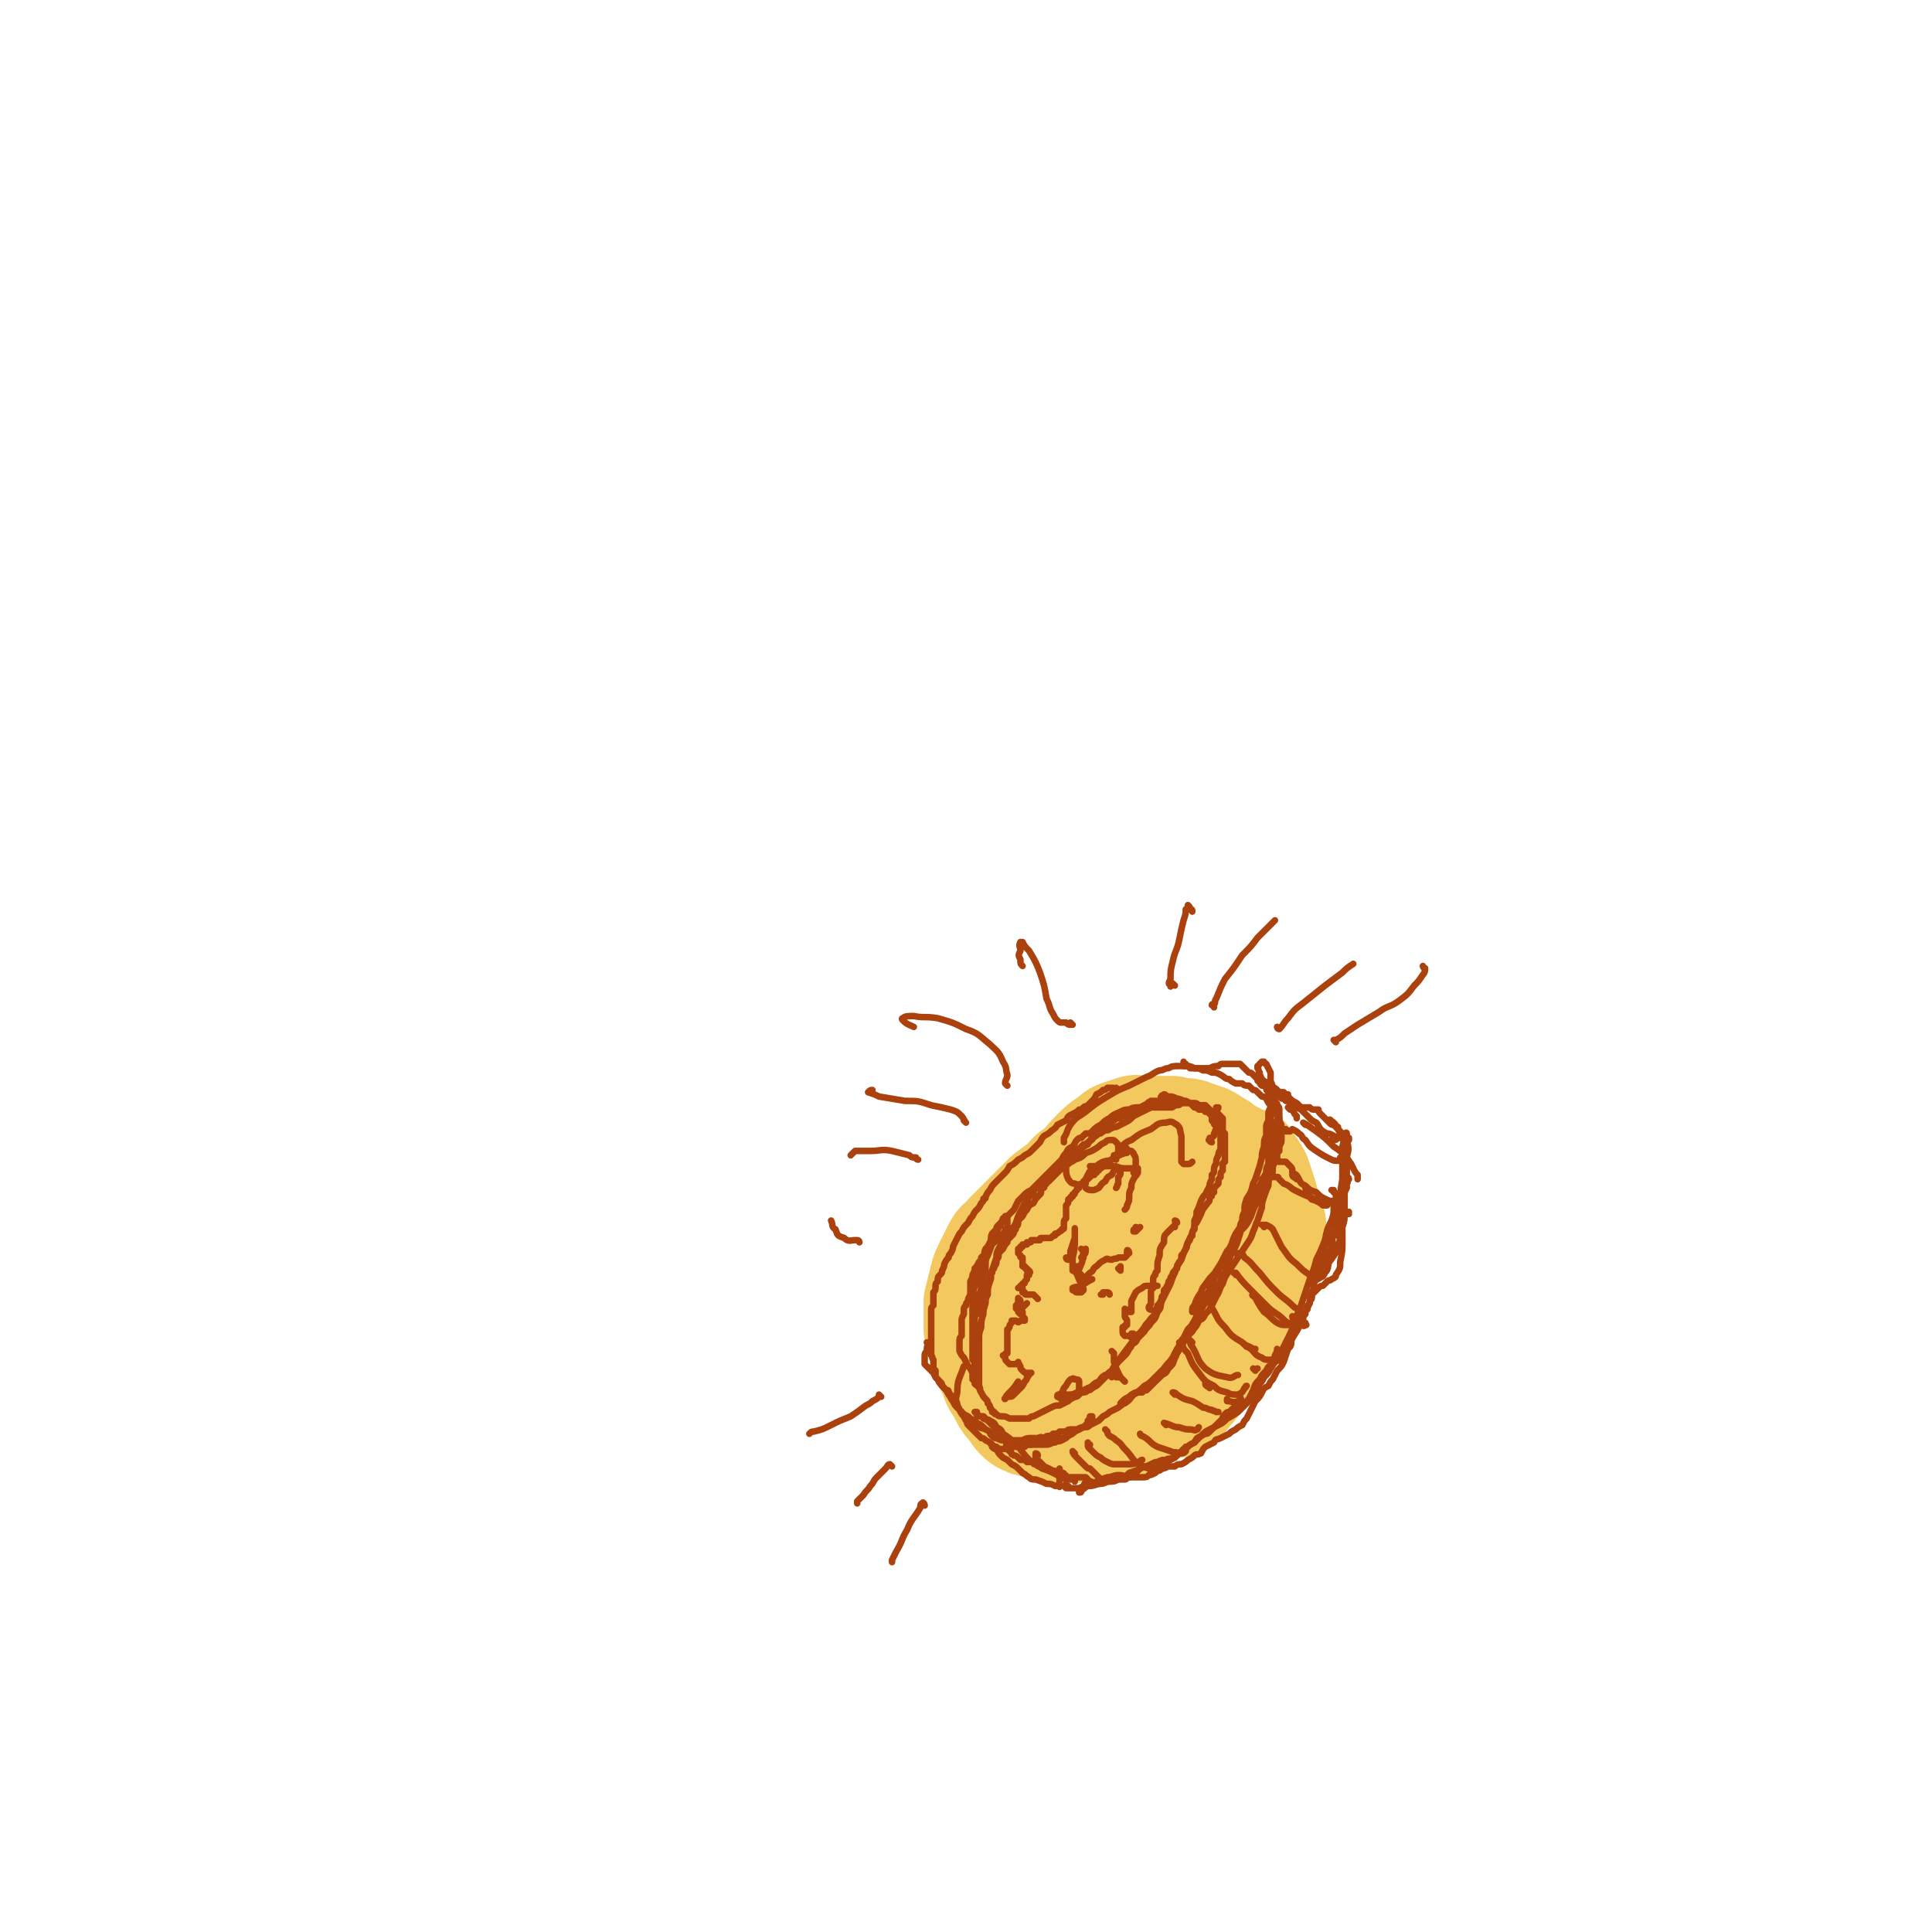 <svg viewBox='0 0 888 888' version='1.1' xmlns='http://www.w3.org/2000/svg' xmlns:xlink='http://www.w3.org/1999/xlink'><g fill='none' stroke='rgb(243,200,95)' stroke-width='45' stroke-linecap='round' stroke-linejoin='round'><path d='M504,531c0,0 -1,-1 -1,-1 -1,0 -1,1 -2,2 -4,3 -4,2 -8,5 -3,2 -3,3 -6,6 -3,2 -3,2 -7,5 -3,3 -3,3 -6,6 -3,3 -3,3 -6,6 -3,3 -3,3 -6,6 -3,4 -4,3 -6,7 -2,4 -2,4 -4,8 -2,4 -2,5 -3,9 -1,4 -1,4 -2,8 0,3 0,3 0,7 0,3 0,3 0,6 1,3 1,3 2,6 1,3 0,3 1,6 2,3 2,3 3,7 2,3 1,3 3,7 2,3 2,3 4,7 2,3 2,3 5,5 2,2 3,2 6,4 3,2 3,2 7,3 4,1 4,1 8,1 4,1 4,1 8,0 4,0 3,-1 7,-2 5,-1 4,-2 9,-3 4,-1 4,-1 9,-2 5,-1 5,0 10,-1 4,0 4,0 7,-1 3,0 4,0 6,-2 4,-2 4,-2 6,-5 4,-4 3,-4 7,-8 3,-5 3,-5 6,-9 3,-4 3,-4 6,-8 2,-3 2,-3 4,-6 0,-1 0,-1 0,-1 2,-2 2,-2 3,-5 1,-1 1,-1 1,-3 0,-1 1,-1 1,-2 1,-3 1,-3 2,-6 1,-4 0,-4 2,-7 1,-4 1,-4 3,-8 1,-4 1,-4 2,-7 1,-3 1,-3 1,-5 1,-2 1,-2 1,-4 -1,-2 -1,-2 -2,-4 -1,-2 -1,-2 -1,-5 -1,-4 -1,-4 -2,-7 -1,-3 -1,-3 -2,-6 -1,-2 -1,-2 -3,-5 -1,-1 -1,-1 -2,-3 -2,-1 -2,0 -4,-1 -1,-1 -1,-1 -3,-2 -2,-1 -2,-1 -4,-2 -2,-2 -2,-2 -4,-3 -3,-2 -3,-2 -5,-3 -3,-1 -3,-1 -6,-2 -2,-1 -3,-1 -5,-1 -3,0 -3,0 -5,-1 -2,0 -2,0 -4,0 -2,0 -2,0 -4,0 -3,0 -3,0 -5,0 -3,0 -3,-1 -6,0 -3,1 -3,1 -6,2 -3,1 -3,2 -6,4 -3,2 -3,2 -6,5 -3,3 -3,3 -6,7 -3,3 -3,3 -5,6 -3,2 -3,2 -6,5 -2,2 -2,2 -5,5 -2,3 -2,3 -5,6 -2,3 -2,3 -5,6 -3,3 -3,3 -5,7 -3,4 -3,4 -5,7 -2,5 -2,5 -4,9 -1,3 -2,3 -3,7 -1,3 -1,3 -1,6 -1,3 -1,3 -1,6 0,3 -1,3 0,6 0,3 0,3 1,6 1,4 1,4 2,7 1,4 1,3 2,7 1,3 1,3 2,6 1,3 1,3 3,6 1,3 1,3 3,5 1,3 1,3 3,5 2,2 3,2 5,3 4,1 4,1 7,2 5,0 5,0 9,1 4,0 4,0 7,0 4,0 4,0 8,0 4,0 4,0 8,0 4,-1 4,-1 7,-2 5,-2 5,-2 9,-5 4,-4 4,-4 8,-8 4,-5 4,-5 7,-10 4,-4 4,-3 7,-7 3,-3 3,-3 5,-6 2,-3 2,-2 4,-5 2,-3 2,-3 4,-6 2,-4 2,-4 4,-9 3,-5 3,-5 5,-11 2,-6 2,-6 4,-12 2,-5 2,-5 3,-10 1,-3 0,-3 0,-6 1,-3 1,-3 0,-5 0,-3 -1,-3 -2,-5 -1,-2 -1,-2 -2,-5 -2,-3 -2,-3 -3,-5 -2,-3 -2,-3 -4,-6 -1,-3 -1,-3 -3,-5 -1,-1 -1,-1 -3,-2 -1,-1 -1,-1 -2,-1 -1,-1 -1,-1 -2,-1 -3,-1 -3,-1 -5,-2 -3,-1 -3,-1 -6,-1 -3,-1 -3,-1 -6,-1 -4,0 -4,0 -8,1 -3,1 -4,1 -7,3 -4,3 -5,3 -8,6 -4,3 -4,4 -8,8 -3,3 -3,3 -6,7 -3,4 -3,4 -6,8 -3,4 -3,5 -5,9 -4,5 -4,5 -7,10 -1,1 -1,1 -2,3 -3,5 -3,5 -5,10 -3,7 -3,7 -5,14 0,2 0,2 0,3 0,6 -1,6 0,12 0,4 -1,5 1,9 0,2 0,3 2,4 3,1 3,1 6,1 4,-1 5,-1 8,-4 6,-4 6,-5 11,-10 6,-7 6,-8 11,-15 6,-8 6,-8 11,-17 5,-8 5,-8 9,-16 3,-6 3,-6 5,-12 1,-4 1,-4 1,-7 0,-2 0,-2 -1,-4 -2,-1 -2,-1 -4,-1 -4,-1 -4,-1 -7,0 -5,2 -6,2 -10,6 -6,5 -6,6 -11,12 -4,7 -4,7 -8,15 -3,7 -3,7 -5,15 -2,6 -2,7 -3,13 0,5 -1,5 0,9 0,2 0,3 2,5 1,1 1,1 3,2 2,0 2,1 3,1 3,-1 4,-1 6,-3 5,-4 5,-5 9,-10 7,-9 7,-9 13,-18 6,-9 6,-9 12,-19 4,-7 4,-7 8,-15 3,-6 3,-6 5,-11 1,-2 1,-3 1,-4 0,-2 -1,-2 -3,-2 -2,0 -3,0 -5,1 -5,2 -5,2 -9,6 -7,8 -7,8 -12,18 -7,11 -7,11 -12,24 -3,6 -5,8 -4,13 1,3 4,3 8,3 3,0 3,-1 6,-2 '/></g>
<g fill='none' stroke='rgb(171,65,13)' stroke-width='3' stroke-linecap='round' stroke-linejoin='round'><path d='M514,501c0,0 -1,-1 -1,-1 0,0 0,0 0,1 0,0 0,0 -1,0 0,-1 0,-1 -1,-1 -1,0 -1,0 -2,0 -1,1 -1,1 -2,1 -1,1 -1,1 -3,2 -1,2 -1,2 -2,3 -1,1 -1,1 -2,2 -1,1 -1,0 -2,1 -1,1 -1,1 -2,1 -1,1 -1,1 -3,2 -2,1 -2,1 -3,3 -2,1 -2,1 -4,2 -1,2 -2,2 -3,3 -1,1 -1,1 -3,2 -1,1 -1,1 -2,3 -1,1 -1,1 -2,2 -1,1 -1,1 -2,2 -1,1 -1,1 -3,2 -1,1 -1,1 -3,2 -2,2 -2,2 -4,3 -1,2 -1,2 -3,4 -2,2 -2,2 -3,3 -2,2 -2,2 -3,4 -1,1 -1,1 -2,3 0,1 0,1 -1,1 0,1 0,1 -1,2 -1,2 -1,2 -2,3 -1,1 -1,1 -2,3 -1,1 -1,1 -2,3 -2,2 -2,2 -3,4 -1,1 -1,1 -2,3 -1,2 -1,2 -2,4 0,1 0,1 -1,3 -1,1 -1,1 -1,2 -1,1 -1,1 -2,3 0,1 0,1 -1,3 0,1 0,1 -1,2 -1,1 -1,1 -1,3 -1,1 -1,1 -1,2 0,2 0,2 -1,3 0,2 0,2 0,3 0,2 0,2 0,3 -1,1 -1,1 -1,2 0,1 0,1 0,2 0,0 0,0 0,1 0,1 0,1 0,2 0,2 0,2 0,3 0,2 0,2 0,3 0,2 0,2 0,4 0,1 0,1 0,2 0,1 0,1 0,2 0,1 0,1 0,2 1,1 0,1 1,2 0,2 0,2 0,3 0,1 0,1 1,2 0,2 0,2 0,3 1,1 1,1 2,2 1,1 1,1 1,2 1,1 1,1 2,2 1,0 1,0 1,1 1,1 1,1 1,2 1,1 1,0 2,1 1,2 1,2 1,3 1,2 1,2 2,3 1,2 1,2 2,4 1,1 0,1 1,2 1,1 1,1 2,2 0,0 0,0 1,1 0,0 0,0 1,1 1,1 1,1 2,2 1,0 1,0 2,1 2,1 2,1 3,2 1,1 1,1 2,1 1,1 1,1 2,1 1,0 1,0 2,0 1,0 1,0 2,0 1,0 1,0 1,-1 2,0 2,0 3,0 1,0 1,0 3,0 1,-1 1,-1 3,-1 1,-1 1,-1 3,-1 1,-1 1,-1 3,-1 1,0 1,0 2,0 2,0 2,0 3,-1 2,0 2,0 3,0 1,0 1,0 2,-1 2,-1 2,-1 4,-2 2,-1 2,-1 4,-2 2,0 2,0 3,-1 2,-1 2,-1 4,-2 1,-1 1,-1 2,-2 2,-1 2,-1 3,-2 2,-1 2,-1 4,-2 1,-1 2,-1 3,-3 2,-1 2,-1 4,-3 2,-1 2,-1 4,-2 2,-2 2,-2 3,-3 2,-1 2,-1 4,-2 1,-1 1,-1 2,-2 1,-1 1,-1 2,-2 2,-2 2,-2 3,-3 1,-3 1,-3 2,-5 2,-3 2,-3 3,-5 2,-3 2,-3 4,-5 1,-2 2,-2 3,-5 2,-1 2,-1 3,-3 2,-2 2,-2 3,-4 1,-2 1,-2 2,-4 2,-3 1,-3 3,-6 1,-3 1,-3 3,-6 2,-3 2,-3 4,-6 2,-3 2,-3 4,-6 2,-3 2,-3 3,-6 1,-2 1,-3 2,-5 1,-3 1,-3 2,-6 0,-2 0,-2 1,-5 1,-3 1,-3 2,-5 0,-2 0,-2 1,-5 1,-1 1,-1 1,-3 0,-2 0,-2 1,-4 0,-1 0,-1 0,-2 0,-2 0,-2 1,-4 0,-2 0,-2 0,-4 0,-2 0,-2 1,-4 0,-1 0,-1 0,-2 0,-1 0,-1 0,-1 0,-1 0,-1 0,-1 0,-1 0,-1 0,-1 -1,-1 -1,-1 -1,-2 -1,-1 -1,-1 -1,-2 -1,-1 -1,-1 -2,-2 -1,-1 -1,-1 -2,-3 -1,-1 -1,-1 -2,-1 -1,-1 -1,-1 -2,-2 -1,-1 -1,-1 -2,-1 -1,-1 -1,-1 -2,-2 -2,0 -2,0 -3,-1 -2,0 -2,0 -3,0 -2,-1 -2,-1 -3,-2 -2,0 -2,-1 -4,-2 -2,-1 -2,-1 -4,-1 -2,-1 -2,-1 -4,-1 -2,-1 -2,-1 -4,-1 -2,-1 -2,-1 -4,-1 -2,0 -2,0 -3,0 -3,0 -3,0 -5,1 -2,0 -2,1 -4,1 -3,1 -3,2 -6,3 -4,2 -4,2 -8,4 -5,2 -5,2 -10,5 -5,3 -5,3 -10,7 -4,3 -4,2 -7,6 -2,3 -1,3 -3,6 0,1 0,1 0,2 '/><path d='M457,665c0,0 -1,-1 -1,-1 0,0 0,0 0,1 0,0 0,-1 0,-1 0,0 0,0 0,0 0,1 0,0 0,0 -1,0 0,0 0,0 0,0 0,0 0,0 0,1 0,1 0,1 1,1 1,1 2,1 1,2 1,2 2,3 1,1 1,1 3,2 1,1 1,1 2,2 2,1 2,1 3,2 1,1 1,1 2,2 2,1 1,1 3,2 1,1 1,1 3,1 3,1 3,1 5,2 2,0 2,0 4,1 1,0 1,0 1,0 1,0 0,0 1,0 0,0 0,0 0,0 0,0 0,0 0,0 0,1 0,0 0,0 -1,-1 0,-1 0,-2 0,-3 0,-3 0,-6 '/><path d='M490,684c0,0 -1,-1 -1,-1 0,0 0,0 0,0 1,0 0,0 1,-1 0,0 0,0 0,0 0,1 0,1 0,1 1,0 1,0 1,0 0,0 0,0 0,1 1,0 1,0 1,0 1,0 1,0 1,0 2,0 2,0 3,0 2,-1 2,-1 4,-1 2,0 2,0 5,-1 2,0 2,0 4,-1 3,0 3,0 5,-1 3,-1 3,-1 5,-3 3,-1 3,-1 5,-2 2,-1 2,-1 4,-1 2,-1 2,-1 4,-1 2,-1 2,-1 4,-1 2,-1 2,-1 4,-2 2,-2 2,-2 4,-4 3,-2 3,-2 5,-3 1,-2 1,-2 3,-3 2,-2 2,-2 4,-3 2,-1 2,-1 4,-2 2,-1 2,-1 4,-3 2,-1 2,-1 5,-3 2,-2 2,-2 4,-4 2,-2 2,-2 3,-4 2,-2 2,-3 3,-5 1,-1 1,-1 2,-3 2,-2 2,-2 3,-4 2,-3 2,-3 4,-6 2,-4 2,-4 4,-8 2,-4 2,-4 3,-9 2,-3 2,-3 3,-6 1,-3 1,-3 2,-6 1,-3 1,-3 2,-6 2,-5 2,-5 3,-9 2,-4 2,-4 4,-9 1,-5 1,-5 3,-9 1,-3 1,-3 1,-6 1,-1 1,-1 1,-2 0,-1 0,-1 0,-2 0,0 0,0 0,-1 0,0 0,0 0,-1 0,0 0,0 0,0 -1,-1 0,-1 -1,-1 0,0 0,0 0,-1 0,0 0,0 0,0 0,0 0,0 -1,0 0,0 0,0 0,0 '/><path d='M593,510c0,0 -1,-1 -1,-1 0,0 1,0 1,1 0,0 0,0 1,0 1,2 1,2 2,3 0,1 0,1 0,1 '/><path d='M600,517c0,0 -1,-1 -1,-1 2,1 3,2 6,4 4,3 4,3 8,7 3,2 3,2 6,5 2,3 2,3 3,5 1,2 1,2 2,3 0,1 0,1 0,1 0,1 0,1 0,1 '/><path d='M477,669c0,-1 -1,-1 -1,-1 0,0 0,0 0,0 0,0 0,0 0,0 0,1 0,1 0,2 1,1 1,1 2,2 1,1 1,1 2,2 2,1 2,1 4,2 2,2 2,2 4,3 1,1 2,0 4,1 1,0 1,0 2,0 0,0 0,0 0,0 0,0 0,0 0,1 0,0 0,0 0,0 0,0 0,0 0,0 '/><path d='M494,668c0,0 -1,-1 -1,-1 0,1 1,2 2,3 2,2 2,2 4,4 1,1 1,1 2,1 1,1 1,1 1,1 1,1 1,1 2,2 1,1 1,1 2,2 0,0 0,0 1,1 1,0 1,0 1,0 '/><path d='M501,664c0,0 -1,0 -1,-1 0,0 0,1 0,1 0,0 0,0 0,0 0,1 0,1 1,2 1,1 1,1 1,1 2,2 2,2 4,3 1,1 1,1 3,2 2,1 2,1 4,1 3,0 3,0 5,0 3,0 3,0 5,-1 1,0 1,-1 2,-1 '/><path d='M509,658c0,0 -1,-1 -1,-1 0,0 0,0 1,1 0,1 0,1 1,2 2,1 2,1 3,2 3,2 2,2 4,4 3,3 3,4 5,6 3,2 3,2 6,3 1,1 2,1 4,1 1,0 1,0 2,-1 0,-1 0,-1 0,-2 '/><path d='M525,660c-1,0 -1,-1 -1,-1 0,0 0,1 1,1 4,2 3,3 7,5 3,1 3,1 6,2 2,1 2,0 4,1 2,0 2,0 3,-1 0,0 0,-1 0,-2 '/><path d='M536,655c0,0 -1,-1 -1,-1 0,0 0,0 0,0 4,1 4,2 7,2 3,1 3,1 5,1 2,0 2,1 3,0 1,0 0,0 1,-1 '/><path d='M540,641c0,0 -1,-1 -1,-1 1,0 1,0 2,1 3,2 3,2 7,3 2,1 2,1 5,3 2,0 2,1 4,1 1,1 1,0 2,1 1,0 1,0 1,0 '/><path d='M555,637c0,0 -1,-1 -1,-1 0,1 1,1 2,2 '/><path d='M565,644c0,0 -1,0 -1,-1 0,0 0,1 0,1 2,0 3,1 5,0 1,0 1,0 1,-1 1,0 0,0 0,-1 '/><path d='M577,630c0,0 -1,-1 -1,-1 0,0 1,1 1,1 0,0 0,-1 1,-1 '/><path d='M573,619c-1,-1 -2,-2 -1,-1 0,0 1,1 3,2 2,2 2,3 5,4 1,1 2,1 4,1 1,0 2,-1 2,-2 1,-2 1,-2 1,-3 '/><path d='M577,596c-1,0 -2,-1 -1,-1 2,3 2,4 5,8 3,2 3,3 6,5 2,1 2,1 4,1 2,0 2,0 3,-1 1,-1 0,-2 0,-3 '/><path d='M568,586c0,0 0,-1 -1,-1 0,0 1,0 1,0 3,4 3,4 7,8 3,3 3,3 6,6 3,3 3,3 6,5 3,2 3,3 5,4 3,1 3,1 6,1 1,0 1,1 2,0 1,0 0,0 0,-1 '/><path d='M543,618c0,0 0,-1 -1,-1 0,0 1,0 1,0 1,3 1,3 3,5 2,5 2,5 5,9 3,4 3,4 7,6 2,2 2,2 6,3 2,1 2,1 5,1 2,-1 2,-1 3,-3 1,0 0,-1 1,-1 '/><path d='M568,576c0,0 -1,-1 -1,-1 0,0 0,1 1,1 0,0 1,0 1,0 2,0 2,0 3,2 4,3 3,3 7,7 4,5 4,5 8,9 3,3 4,3 7,6 2,2 2,1 4,3 1,0 0,0 1,1 0,0 0,0 0,0 0,-1 0,-1 0,-2 '/><path d='M581,564c0,0 0,-1 -1,-1 0,0 1,0 1,0 0,0 0,0 0,0 1,0 1,0 1,0 0,0 0,0 0,0 2,1 2,1 3,2 2,4 2,4 4,8 3,4 3,5 7,8 3,3 3,3 6,5 2,1 2,1 4,1 2,0 2,0 3,-2 2,-2 1,-3 2,-6 0,-2 0,-2 0,-4 '/><path d='M616,569c0,0 -1,-1 -1,-1 0,0 1,0 1,0 0,-1 0,-1 0,-2 0,-1 -1,-1 -1,-2 '/><path d='M595,541c0,0 -1,-1 -1,-1 0,1 1,1 2,2 '/><path d='M620,558c-1,0 -1,-1 -1,-1 0,0 0,1 0,1 1,0 1,-1 1,-1 0,0 0,0 0,0 '/><path d='M620,542c0,0 0,-1 -1,-1 0,0 1,1 1,1 0,0 -1,-1 -1,-1 '/><path d='M557,599c-1,0 -1,-1 -1,-1 -1,0 0,0 0,1 1,1 0,1 1,2 3,5 2,5 6,9 3,4 3,4 8,7 2,2 2,1 5,3 1,0 1,0 1,0 0,0 0,0 0,0 -1,0 -1,0 -2,0 '/><path d='M548,617c0,0 -1,-1 -1,-1 0,1 0,2 1,3 3,5 2,6 6,10 4,3 5,3 10,4 3,1 3,-1 5,-1 '/><path d='M539,505c0,0 -1,-1 -1,-1 0,0 0,1 0,1 0,1 0,1 0,1 0,0 0,0 0,0 0,-1 0,-1 -1,-1 0,0 0,0 0,0 0,-1 0,-1 0,-1 -1,1 -1,1 -1,1 -1,0 -1,0 -1,0 -1,1 -1,1 -1,1 -1,0 -1,0 -2,0 0,0 0,0 -1,0 -1,0 -1,0 -2,0 -2,1 -1,1 -3,2 -1,1 -1,1 -3,2 -1,0 -1,0 -2,1 -2,1 -2,1 -3,2 -2,0 -2,0 -3,1 -2,0 -2,0 -3,1 -2,1 -2,1 -4,2 -1,1 -1,1 -3,3 -1,1 -1,1 -2,2 -1,2 -1,2 -3,3 -1,1 -1,1 -2,1 -1,1 -1,1 -2,2 -1,0 -1,0 -3,1 -1,1 -1,1 -2,2 -2,1 -2,2 -3,3 -2,2 -2,2 -4,4 -1,1 -1,1 -3,2 -1,1 -1,1 -2,2 -1,1 -1,1 -2,2 -2,2 -2,2 -3,3 -2,1 -2,1 -3,2 -2,2 -2,2 -3,3 -1,2 -1,2 -2,4 -1,1 -1,1 -2,2 -2,2 -2,2 -3,3 -1,1 -1,1 -2,2 -1,1 -1,1 -1,2 -1,1 -1,1 -2,2 -1,2 0,2 -1,4 -1,2 -1,2 -2,3 -1,2 0,2 -1,3 0,0 0,0 -1,1 0,1 0,1 -1,2 -1,2 -1,2 -2,3 0,1 0,1 -1,3 0,1 0,1 -1,3 0,1 0,1 0,2 0,2 0,2 0,3 0,1 0,1 -1,3 0,0 0,0 0,1 -1,1 -1,1 -1,2 -1,1 -1,1 -1,2 0,1 0,1 0,2 -1,2 -1,2 -1,3 0,2 0,2 0,4 0,1 0,1 0,3 -1,1 -1,1 -1,3 0,1 0,1 0,2 0,0 0,0 0,1 0,0 0,0 0,1 1,2 1,2 2,3 1,2 1,2 2,4 1,1 1,1 2,3 0,1 0,1 0,3 1,1 1,0 1,1 0,1 0,1 0,1 1,1 1,1 2,1 1,2 0,2 1,3 1,2 1,2 2,3 1,1 1,1 1,2 1,1 1,1 1,2 1,1 1,1 1,2 0,0 0,0 1,0 0,1 0,1 1,1 1,1 1,1 3,1 1,0 1,0 3,1 1,0 1,0 3,0 1,0 1,0 2,0 1,0 1,0 2,0 1,0 1,0 2,0 1,-1 1,-1 2,-1 2,-1 2,-1 4,-2 2,-1 2,-1 4,-2 2,-1 2,-1 4,-1 2,-1 2,-1 4,-2 1,-1 1,-1 3,-2 1,0 1,0 2,-1 0,0 0,0 1,-1 2,0 2,0 3,-1 1,0 1,0 2,-1 2,-1 2,-1 3,-2 2,-2 2,-2 3,-3 1,-1 1,-2 3,-3 1,-2 1,-2 3,-4 1,-1 1,-1 3,-3 1,-1 1,-1 2,-3 1,-1 1,-1 1,-2 2,-1 2,-1 3,-3 1,-1 1,-1 3,-3 1,-2 2,-2 3,-4 2,-2 2,-2 3,-5 2,-2 1,-2 2,-5 1,-2 1,-2 2,-4 1,-2 1,-2 2,-4 1,-3 1,-3 2,-5 1,-3 1,-3 3,-6 1,-3 1,-3 2,-5 1,-3 1,-3 2,-5 1,-2 1,-2 2,-5 0,-1 0,-1 0,-3 1,-2 1,-2 1,-4 1,-2 1,-2 2,-5 1,-2 1,-2 2,-3 1,-2 1,-2 2,-4 0,-1 0,-1 1,-3 0,-1 0,-1 0,-2 1,-1 1,-1 1,-2 0,-1 0,-2 1,-3 0,-2 0,-2 1,-4 0,-2 1,-2 1,-3 0,-1 0,-1 0,-2 0,-1 0,-1 0,-2 0,0 0,0 0,-1 0,-1 0,-1 0,-2 0,0 0,0 0,-1 0,-1 0,-1 0,-2 0,-1 0,-1 0,-1 -1,-1 -1,-1 -1,-2 0,0 0,0 -1,0 0,-1 0,-1 0,-1 -1,-1 -1,-1 -2,-2 0,-1 0,-1 0,-1 -1,-1 -1,-1 -1,-1 0,0 0,0 0,0 -1,-1 -1,-1 -2,-2 -1,0 -1,0 -3,0 -1,-1 -1,-1 -3,-1 -1,0 -1,0 -3,-1 -2,0 -2,-1 -4,-1 -2,-1 -2,-1 -4,-1 -1,0 -1,-1 -2,-1 -1,1 -1,0 -1,1 -1,0 0,1 0,1 '/><path d='M518,528c0,0 0,0 -1,-1 0,0 0,1 0,1 0,0 0,0 -1,0 0,0 0,0 0,0 -1,1 -1,1 -2,2 -1,1 -1,1 -2,2 -1,1 -1,1 -2,2 -1,1 -1,1 -2,2 -1,0 -1,0 -2,1 0,0 0,0 -1,0 0,0 0,0 0,1 -1,0 -1,0 -1,1 -1,0 -1,0 -1,1 -1,0 -1,0 -2,1 0,0 0,0 -1,1 -1,1 -1,0 -2,1 0,1 0,1 -1,1 -1,1 -1,1 -1,2 -1,0 -1,0 -1,1 0,0 0,0 -1,1 0,0 0,0 0,0 0,1 0,1 -1,1 0,1 0,1 0,1 -1,0 -1,0 -1,1 -1,0 -1,0 -1,1 0,1 0,1 -1,2 0,0 0,0 0,1 0,0 0,0 0,1 0,0 0,0 0,1 0,0 0,0 0,1 0,1 0,1 0,2 -1,1 -1,1 -1,2 0,0 0,0 0,1 0,0 0,0 0,1 0,0 0,0 0,0 0,0 0,0 0,0 0,1 0,1 -1,1 0,1 -1,1 -1,1 -1,1 -1,1 -2,1 0,1 0,1 -1,1 0,0 0,0 -1,1 0,0 0,0 -1,0 0,0 0,0 -1,0 0,0 0,0 -1,0 -1,0 -1,0 -1,0 -1,0 -1,0 -1,1 -1,0 -1,0 -1,0 0,0 0,0 -1,0 0,0 0,0 0,0 -1,0 -1,0 -2,0 0,1 0,1 -1,1 0,0 0,0 -1,0 0,0 0,0 0,1 -1,0 -1,0 -1,0 -1,0 -1,0 -1,0 0,0 0,0 0,1 -1,0 -1,0 -1,0 0,0 0,0 0,1 -1,0 -1,0 -1,0 0,0 0,0 0,1 0,0 0,0 0,0 0,0 0,0 0,0 0,0 0,0 0,0 0,1 0,1 0,1 1,1 1,1 1,1 0,1 0,1 1,1 0,1 0,1 0,1 0,1 0,1 0,1 0,1 0,1 0,1 0,0 0,0 0,0 0,0 0,1 0,1 0,0 0,0 1,0 0,1 0,1 1,1 0,1 0,1 1,1 0,0 0,0 0,0 0,0 0,0 0,0 0,0 0,0 -1,0 0,-1 1,0 1,0 0,0 0,0 0,0 0,0 0,0 0,1 0,0 0,0 0,0 1,0 0,-1 0,-1 0,0 0,0 0,1 0,0 0,0 0,0 0,0 0,0 0,1 0,0 0,0 -1,0 0,1 0,1 0,1 0,0 0,0 0,1 0,0 0,0 -1,1 0,1 0,1 -1,1 0,1 0,1 -1,1 0,1 0,1 -1,1 0,0 0,0 0,0 0,0 0,0 0,0 0,0 0,0 1,0 0,0 0,0 0,0 0,0 0,0 0,0 0,0 1,0 1,0 0,1 0,1 0,1 0,0 0,0 0,1 1,0 1,0 1,0 0,1 0,1 1,1 0,0 0,0 0,0 1,0 1,0 1,0 0,0 0,0 0,0 0,0 0,0 0,0 1,0 1,0 2,0 1,1 1,1 2,2 '/><path d='M469,598c0,-1 -1,-1 -1,-1 0,-1 0,0 0,0 0,2 0,2 -1,3 0,1 0,1 0,1 0,0 0,0 0,0 0,1 0,0 0,0 1,0 1,1 1,0 1,0 1,0 2,0 1,-1 1,-1 2,-2 '/><path d='M469,604c0,0 -1,-1 -1,-1 0,0 0,0 1,0 0,0 0,0 0,0 1,0 1,0 1,0 0,1 0,1 0,1 0,1 0,1 1,2 0,0 0,0 0,1 0,0 0,0 -1,0 0,0 0,0 -1,0 -1,1 -1,1 -2,0 0,0 0,0 -1,0 0,0 -1,0 -1,0 0,1 0,1 0,1 -1,1 -1,1 -1,2 0,0 0,0 0,0 -1,1 0,1 -1,1 0,0 0,0 0,0 0,0 0,0 0,1 0,1 0,1 0,3 0,2 0,2 0,3 0,2 0,2 0,4 -1,0 -1,0 -1,1 0,0 0,0 0,1 0,0 0,0 0,0 0,0 0,0 0,0 0,0 -1,-1 -1,-1 0,0 1,1 1,1 0,1 0,1 1,2 0,0 0,0 1,1 1,0 1,0 2,0 0,0 0,0 1,0 0,0 0,0 1,-1 0,0 0,0 0,0 0,0 0,1 0,1 1,0 0,0 1,1 0,1 0,1 1,2 1,1 1,1 2,1 1,0 1,0 1,0 0,0 0,0 1,0 0,0 0,0 0,0 0,0 0,0 -1,0 0,0 0,0 0,1 -1,0 0,1 -1,1 0,1 0,1 -1,2 -1,2 -1,2 -2,3 -1,1 -1,1 -3,3 -1,1 -1,1 -3,1 -1,1 -2,1 -1,1 0,-1 1,-2 2,-3 2,-2 2,-2 4,-5 '/><path d='M491,579c0,0 -1,0 -1,-1 0,0 1,1 1,0 1,-1 1,-1 1,-3 1,-3 1,-3 2,-6 0,-2 0,-2 0,-4 0,0 0,-1 0,0 0,2 0,2 0,5 0,4 0,4 -1,8 0,3 0,3 0,6 1,0 1,1 2,1 1,-1 1,-2 2,-4 1,-2 0,-2 1,-5 '/><path d='M498,575c0,0 -1,-1 -1,-1 0,0 1,1 1,2 0,1 0,1 -1,2 0,0 1,0 1,0 0,0 0,0 0,0 0,1 -1,0 -1,0 0,0 1,0 1,-1 1,-1 1,-1 1,-3 '/><path d='M513,532c0,0 -1,-1 -1,-1 0,0 0,1 1,1 0,1 0,1 0,1 0,-1 0,-1 0,-2 1,-1 1,-2 1,-3 0,-2 0,-2 -1,-3 -1,-1 -1,-1 -2,-1 -2,0 -2,0 -3,1 -2,1 -2,1 -3,2 -3,2 -3,2 -6,3 -2,2 -2,2 -5,3 -1,1 -2,1 -3,2 -1,1 -1,1 -1,2 0,2 0,3 1,5 1,1 1,2 3,2 2,1 2,0 5,0 '/><path d='M502,537c0,0 -1,-1 -1,-1 2,0 3,0 6,0 2,0 2,0 5,0 2,0 2,1 5,1 1,0 1,0 3,0 2,0 2,-1 3,0 0,0 0,0 0,0 0,1 0,1 0,2 -1,2 -1,1 -2,3 -1,2 -1,2 -1,4 -1,2 -1,2 -1,4 0,2 0,2 -1,4 0,1 0,1 -1,2 0,0 0,0 0,0 0,0 0,0 0,0 '/><path d='M519,576c0,-1 -1,-2 -1,-1 0,0 0,0 0,1 0,1 0,1 0,1 -1,1 -1,1 -1,1 -1,0 -2,0 -3,0 -1,1 -1,0 -3,1 -2,0 -2,-1 -3,0 -2,1 -2,1 -4,3 -2,1 -1,2 -3,3 -1,1 -1,1 -2,2 0,0 0,0 -1,0 -1,0 -1,-1 -1,-1 -1,-1 -1,-1 -2,-2 0,-1 0,-2 0,-2 0,0 0,1 0,2 0,2 0,2 1,4 0,1 1,1 1,3 1,1 1,1 1,2 0,0 0,0 -1,1 -1,0 -1,0 -2,0 -1,0 -1,-1 -2,-1 0,0 0,-1 0,-1 2,-1 2,0 4,-1 3,-2 3,-2 5,-3 '/><path d='M516,528c0,0 0,-1 -1,-1 0,0 0,0 0,1 0,0 0,-1 0,-1 2,-1 2,-2 5,-3 4,-3 4,-3 9,-5 3,-2 3,-3 7,-3 3,-1 3,0 5,1 2,2 1,2 2,5 0,3 0,3 0,6 0,2 0,2 0,4 0,1 0,2 0,2 1,1 1,1 1,1 1,0 1,0 2,0 1,0 1,0 2,-1 '/><path d='M541,562c0,-1 -1,-1 -1,-1 0,0 0,0 0,0 1,1 0,1 0,2 0,1 0,1 0,1 0,0 0,0 -1,0 -1,1 -1,1 -2,2 -2,2 -2,2 -2,5 -2,3 -2,3 -2,6 -1,3 -1,3 -1,5 0,1 0,1 0,1 0,1 0,1 0,1 0,0 0,0 0,0 0,0 0,0 0,0 -1,1 -1,1 -1,2 -1,1 -1,1 -1,3 0,1 0,1 0,2 0,0 0,0 0,1 0,0 0,0 0,0 -1,0 -1,-1 -2,-1 -2,0 -2,0 -3,1 -2,1 -2,1 -3,2 -1,2 -1,2 -2,4 0,2 0,2 0,3 0,1 0,1 0,1 0,1 0,1 0,1 0,0 0,0 -1,0 0,-1 0,-1 -1,-1 0,0 0,0 -1,0 0,0 0,-1 0,0 0,0 0,0 0,1 0,1 0,1 0,2 0,1 1,1 1,2 0,1 0,1 0,2 -1,0 -1,0 -1,1 -1,0 -1,0 -1,0 0,1 0,1 0,2 0,1 0,1 1,2 1,0 1,0 2,0 1,1 1,1 2,0 0,0 0,0 0,0 0,-1 0,-1 0,-1 0,0 -1,0 -1,0 0,0 0,0 0,1 0,0 0,0 0,0 '/><path d='M512,622c0,0 -1,-1 -1,-1 0,0 0,0 1,1 0,0 0,0 0,0 0,2 0,2 0,4 1,3 1,3 2,5 1,2 1,2 2,3 1,1 1,1 1,1 0,0 0,0 0,0 -1,-1 -1,-1 -2,-2 -1,0 -1,0 -2,0 -1,-1 -1,-1 -3,-1 -1,0 -1,0 -2,0 -2,1 -2,2 -3,3 -3,1 -2,2 -5,3 -2,1 -2,1 -5,2 -2,1 -2,1 -4,1 -2,1 -2,0 -4,1 0,0 -1,0 -1,0 1,0 1,1 2,1 1,0 1,1 3,0 1,0 1,0 3,-1 1,-1 1,-2 2,-3 0,-2 0,-2 0,-4 0,-1 -1,-1 -2,-1 -1,-1 -1,0 -2,0 -2,2 -1,2 -3,4 -1,2 0,2 -1,3 -1,1 -1,1 -1,1 0,0 -1,0 -1,0 0,0 0,0 0,0 0,-1 0,-1 1,-1 1,-1 1,-1 2,-1 '/><path d='M529,602c0,0 -1,0 -1,-1 0,-1 1,-1 1,-2 0,-3 0,-3 0,-5 0,-1 0,-1 1,-2 0,0 0,0 0,0 1,-1 1,-1 2,-1 '/><path d='M588,534c0,0 -2,0 -1,-1 0,0 1,1 2,1 1,0 1,0 2,0 1,1 1,1 2,2 1,1 1,1 1,3 2,1 2,1 3,3 1,2 1,2 3,3 2,2 2,2 5,3 2,2 2,2 4,3 2,1 2,1 4,1 0,1 0,1 1,1 1,0 1,0 1,0 0,0 0,0 0,0 -1,0 -1,0 -1,0 -1,0 -1,0 -2,0 -1,0 -1,0 -2,0 0,0 0,0 -1,1 0,0 0,0 0,0 '/><path d='M592,520c0,0 -1,-1 -1,-1 0,0 0,0 0,1 0,0 0,0 0,0 0,0 0,0 1,0 0,0 0,0 1,0 1,-1 1,-1 1,-1 2,1 2,1 3,2 2,1 1,2 3,3 2,3 2,3 5,5 3,2 3,2 7,4 2,1 3,0 6,1 1,0 1,0 3,1 0,0 0,0 0,0 0,0 0,0 0,0 0,0 0,0 -1,0 -1,-1 -1,-1 -3,-2 0,-1 0,-1 -1,-1 '/><path d='M586,541c0,0 -1,-1 -1,-1 0,0 0,0 0,1 0,0 0,0 0,0 1,0 1,0 1,0 0,0 0,0 1,0 1,0 0,0 1,1 1,1 1,1 2,2 3,1 3,2 5,3 4,2 4,2 9,4 2,1 2,1 5,2 0,1 0,1 1,1 0,0 0,0 0,0 -1,0 -1,0 -2,0 -1,-1 -1,-1 -3,-2 -2,-1 -2,0 -3,-2 -2,-2 -1,-2 -2,-4 '/><path d='M540,453c0,0 -1,-1 -1,-1 -1,0 0,1 -1,1 0,0 0,1 0,0 -1,-1 -1,-1 0,-3 0,-4 0,-4 1,-8 1,-5 2,-5 3,-10 1,-5 1,-5 2,-9 1,-3 1,-3 1,-5 1,-1 1,-1 1,-1 0,-1 0,-1 0,-1 1,1 1,1 1,2 1,0 1,0 1,1 '/><path d='M558,463c0,-1 -1,-1 -1,-1 0,-1 1,0 1,0 1,-2 0,-2 1,-3 2,-5 2,-5 4,-9 4,-5 4,-5 8,-11 4,-4 4,-4 7,-8 3,-3 3,-3 6,-6 1,-1 1,-1 2,-2 0,0 0,0 0,0 '/><path d='M588,473c0,0 -1,-1 -1,-1 0,0 0,1 1,1 0,0 0,0 0,0 2,-2 2,-3 4,-5 3,-4 3,-4 7,-7 5,-4 5,-4 10,-8 4,-3 4,-3 8,-6 2,-2 2,-2 5,-4 0,0 0,0 0,0 '/><path d='M614,479c0,0 -1,-1 -1,-1 0,0 0,0 1,0 2,-1 2,-1 4,-3 3,-2 3,-2 6,-4 5,-3 5,-3 10,-6 4,-3 5,-2 9,-5 4,-3 4,-3 7,-7 2,-2 2,-2 4,-5 1,-1 1,-2 1,-3 0,0 -1,0 -1,-1 '/><path d='M493,471c0,0 -1,-1 -1,-1 0,0 0,1 0,1 -1,0 -1,0 -2,-1 -1,0 -1,0 -2,0 -1,0 -1,0 -2,-1 -1,-1 -1,-1 -2,-3 -2,-3 -1,-3 -3,-7 -1,-6 -1,-6 -3,-12 -2,-5 -2,-5 -5,-10 -2,-2 -2,-2 -3,-4 -1,0 -1,0 -1,0 -1,2 0,2 0,4 -1,2 -1,2 0,4 0,2 0,2 1,3 '/><path d='M463,499c0,0 -1,-1 -1,-1 0,-2 1,-2 1,-4 -1,-3 0,-3 -2,-6 -2,-5 -3,-5 -6,-8 -5,-4 -5,-5 -11,-7 -6,-3 -6,-3 -13,-5 -6,-1 -6,0 -11,-1 -3,0 -4,0 -5,1 -1,0 0,1 0,1 2,2 3,2 5,3 '/><path d='M444,516c0,0 -1,-1 -1,-1 0,0 1,1 1,1 -1,-1 -1,-2 -2,-3 -2,-2 -2,-2 -5,-3 -4,-1 -4,-1 -9,-2 -6,-2 -6,-2 -12,-2 -6,-1 -6,-1 -12,-2 -2,-1 -2,-1 -5,-2 0,0 0,0 0,0 1,-1 1,-1 2,-1 '/><path d='M422,533c-1,0 -1,-1 -1,-1 -2,0 -2,0 -3,-1 -4,-1 -4,-1 -8,-2 -5,-1 -5,0 -10,0 -3,0 -3,0 -7,0 -1,1 -1,1 -2,2 '/><path d='M395,571c0,0 0,-1 -1,-1 0,0 0,0 -1,0 -2,0 -3,1 -5,-1 -3,-1 -3,-1 -4,-4 -2,-1 -1,-2 -2,-4 '/><path d='M405,642c0,0 -1,-1 -1,-1 0,0 0,0 0,1 -1,1 -1,1 -3,2 -1,1 -1,1 -3,2 -4,3 -4,3 -7,5 -5,2 -5,2 -9,4 -4,2 -4,2 -8,3 -1,0 -1,0 -2,1 0,0 0,0 0,0 '/><path d='M410,674c0,0 -1,-1 -1,-1 -1,0 -1,1 -2,2 -2,2 -2,2 -4,4 -2,2 -1,2 -3,4 -1,2 -2,2 -3,4 -2,2 -2,2 -3,3 0,0 0,0 0,1 '/><path d='M425,692c0,-1 -1,-2 -1,-1 -1,0 -1,1 -1,2 -3,5 -4,5 -6,10 -3,5 -2,5 -5,10 -1,2 -1,2 -2,4 0,1 0,1 0,1 '/><path d='M585,503c0,0 -1,-1 -1,-1 0,0 0,0 1,0 0,0 0,0 0,0 0,0 0,0 0,0 0,1 -1,0 -1,0 0,0 1,0 1,0 0,0 0,0 1,0 0,1 0,1 0,1 1,0 1,0 1,1 1,0 1,0 1,0 1,1 1,1 2,1 0,0 0,0 1,1 1,0 1,0 2,1 1,1 1,1 2,2 1,0 1,0 3,1 1,1 1,1 2,2 1,1 1,1 2,2 1,1 1,1 3,2 1,1 1,2 2,3 1,1 1,1 3,2 1,0 1,0 3,1 1,1 1,0 3,1 0,0 0,0 0,0 0,0 0,0 0,0 0,0 0,0 -1,0 -1,1 -1,1 -2,1 -1,0 -1,0 -1,0 0,0 0,0 0,0 '/><path d='M612,516c0,-1 -1,-2 -1,-1 0,0 1,0 2,1 1,1 1,1 1,2 1,1 1,1 2,3 1,1 1,1 1,2 0,0 1,0 1,1 0,1 0,1 0,1 0,1 0,1 0,2 0,1 0,1 0,2 0,2 0,2 0,3 0,2 0,2 1,4 0,1 0,1 0,1 0,2 0,2 0,3 0,1 0,1 0,2 0,1 1,1 0,2 0,1 0,1 0,2 -1,2 -1,2 -1,3 -1,2 -1,2 -2,4 -1,4 0,4 -1,7 -1,3 -1,3 -2,6 -1,3 0,3 -1,6 0,2 0,2 -1,4 -1,2 -1,2 -2,5 -1,2 -1,2 -3,3 -1,2 -1,2 -2,3 0,0 0,0 -1,1 0,0 1,1 1,1 1,-1 2,-1 3,-2 3,-3 2,-4 4,-7 3,-4 3,-4 4,-8 2,-4 1,-4 2,-8 1,-3 1,-3 1,-7 0,-4 0,-4 0,-7 0,-4 0,-4 1,-8 0,-5 0,-5 0,-10 1,-4 1,-4 0,-8 0,-2 0,-3 0,-3 0,-1 -1,0 -1,1 -1,2 0,2 -1,5 0,2 0,2 0,4 0,2 0,2 0,4 0,4 0,4 0,7 -1,6 -1,6 -1,13 1,8 1,8 1,15 0,5 0,5 -1,10 0,3 0,3 -2,6 0,1 0,1 -2,2 -1,1 -1,0 -2,1 -1,1 -1,1 -2,2 -1,0 -1,0 -2,1 -2,2 -2,2 -3,3 0,2 0,2 -1,3 0,1 0,1 -1,2 0,0 0,0 0,1 0,1 0,1 -1,1 0,1 0,1 0,2 -1,1 -1,1 -2,2 0,1 0,1 -1,2 -1,2 0,2 -1,3 -1,2 -1,2 -2,4 -1,2 0,2 -1,4 -1,1 -2,1 -3,3 -1,1 -1,1 -2,3 -2,1 -2,1 -3,2 -2,1 -2,1 -3,3 -2,2 -2,2 -3,4 -2,2 -2,2 -3,5 -1,2 -1,2 -2,4 -1,1 -1,1 -2,2 -1,1 -1,1 -3,1 0,1 -1,1 -2,1 -1,1 -1,1 -2,2 -1,0 -1,0 -2,1 -1,1 -1,1 -1,2 -1,1 -1,1 -2,2 -1,1 -1,1 -2,2 -1,1 -1,1 -2,2 -1,1 -1,1 -2,1 -2,1 -2,1 -3,2 -1,1 -1,1 -2,2 -2,1 -2,1 -3,2 -1,1 -1,1 -2,2 -1,1 -1,1 -3,1 -1,1 -1,1 -2,2 -2,1 -2,0 -3,1 -2,0 -2,0 -4,1 -1,0 -1,0 -3,1 -2,1 -2,1 -3,1 -2,1 -2,1 -3,2 -1,1 -1,1 -2,2 -1,1 -1,1 -3,1 0,0 0,1 -1,1 -1,0 -1,0 -3,0 -1,0 -1,0 -2,0 -1,0 -1,0 -3,1 -1,0 -1,0 -2,0 -1,1 -1,1 -2,1 -1,0 -1,0 -1,0 -1,0 -1,0 -2,0 0,-1 0,-1 -1,-1 -1,-1 -1,-1 -2,-2 -1,0 -1,0 -2,0 -1,0 -1,0 -1,0 -1,0 -1,0 -1,0 0,0 0,0 -1,0 0,0 0,0 0,0 0,0 0,0 0,0 -1,0 -1,0 -1,0 0,0 0,0 -1,0 0,0 0,0 0,0 -1,0 -1,0 -1,0 0,0 0,0 -1,0 0,-1 0,-1 -1,-1 0,-1 0,-1 -1,-1 0,0 0,0 -1,0 0,0 0,0 -1,0 -1,-1 -1,-1 -2,-1 -1,0 -1,0 -2,-1 -1,0 -1,0 -2,0 -1,0 -1,0 -2,-1 -1,0 -1,0 -2,-1 -1,0 -1,0 -1,-1 -2,0 -2,0 -3,0 -1,-1 -1,-1 -2,-1 0,0 0,0 -1,0 -1,-1 -1,-1 -1,-1 -1,-1 -1,-1 -2,-1 -1,-1 -1,0 -1,-1 -1,-1 -1,-1 -2,-2 -1,-2 0,-2 -1,-4 -1,-1 0,-2 -1,-3 -1,-2 -1,-2 -3,-3 -1,-2 -1,-2 -3,-3 -1,-1 -1,0 -3,-1 0,0 0,0 -1,-1 -1,0 -1,0 -1,0 0,0 0,0 0,0 -1,0 -1,0 -1,-1 0,0 0,0 0,-1 0,0 0,0 -1,0 0,0 0,0 0,0 0,0 0,0 0,0 0,0 0,0 0,0 0,0 0,0 0,0 1,1 1,1 1,1 1,1 2,1 3,1 2,2 2,2 4,4 2,2 3,1 5,4 3,2 3,2 6,5 3,3 3,4 6,7 3,2 3,2 6,4 3,1 3,1 5,2 2,1 2,1 4,2 0,0 0,0 1,0 0,0 0,0 0,0 0,0 0,0 0,0 -1,-1 -1,-1 -1,-2 -1,-1 -1,-1 -1,-1 '/><path d='M427,618c0,0 -1,-1 -1,-1 0,0 1,0 1,0 -1,2 -1,2 -1,4 -1,1 -1,1 -1,3 0,1 0,2 0,3 1,1 1,1 2,2 1,1 1,1 2,2 1,2 1,2 2,3 1,2 1,2 3,4 1,1 1,1 2,3 1,1 1,2 2,3 1,2 1,2 2,3 2,2 2,2 3,3 2,1 2,1 3,2 2,1 2,1 3,2 2,1 2,1 3,2 1,1 1,1 3,2 0,1 0,1 1,2 1,1 1,1 2,1 2,1 2,1 3,1 2,0 2,0 4,0 2,0 2,0 5,0 2,-1 2,-1 4,-1 2,0 2,0 3,0 2,-1 2,0 3,0 1,-1 1,-1 2,-1 1,0 1,0 2,-1 2,0 2,0 3,-1 1,0 1,0 3,0 1,-1 1,-1 3,-1 1,0 1,0 2,0 2,-1 2,-1 3,-1 1,-1 1,-1 2,-2 1,0 1,-1 2,-1 0,-1 0,-1 0,-2 0,0 0,0 0,0 0,0 0,0 0,0 -1,0 -1,0 -1,0 0,1 0,1 -1,2 0,0 0,0 0,1 -1,1 0,1 -1,1 0,1 0,1 -1,1 -1,0 -1,0 -2,1 -1,0 -1,0 -2,1 -1,1 -1,1 -3,2 -1,1 -1,1 -3,2 -2,1 -2,0 -3,1 -2,0 -2,1 -4,1 -2,0 -2,0 -3,0 -2,0 -2,0 -3,0 -2,0 -2,0 -3,0 -2,0 -2,0 -3,0 -2,-1 -2,-1 -3,-1 -2,-1 -2,-1 -3,-1 -2,-1 -2,-1 -3,-2 -2,0 -2,0 -3,-1 -2,-1 -2,-1 -4,-2 -2,-1 -2,0 -4,-2 -2,-1 -3,-1 -5,-3 -2,-2 -2,-2 -3,-4 -2,-4 -2,-4 -1,-8 0,-6 1,-6 3,-12 '/><path d='M545,489c-1,0 -1,0 -1,-1 0,0 0,1 0,1 0,0 0,0 0,0 0,1 0,1 0,1 0,0 0,0 0,0 1,0 1,0 2,0 0,0 0,0 1,1 1,0 1,0 3,0 1,0 1,0 3,0 1,0 1,0 3,0 2,-1 2,-1 4,-1 1,-1 1,-1 2,-1 2,0 2,0 3,0 1,0 1,0 2,0 2,0 2,0 3,0 1,1 1,1 2,2 1,1 1,1 2,2 1,0 1,0 2,1 1,1 1,1 2,2 0,1 0,1 1,1 0,1 0,1 1,2 1,0 1,0 2,1 0,1 0,1 1,2 0,1 0,1 1,1 0,1 0,1 1,2 0,1 0,1 0,2 1,1 1,1 1,2 1,1 1,1 1,2 0,1 0,1 1,2 0,1 0,1 0,2 1,2 1,2 1,3 0,2 0,2 0,3 0,2 0,2 0,3 0,1 0,1 -1,3 0,1 0,1 0,2 -1,1 -1,1 -1,3 -1,2 -1,2 -2,4 -1,2 -1,2 -2,4 -1,1 -1,1 -2,3 0,1 0,2 -1,3 -1,1 -1,1 -1,2 -1,2 -1,2 -2,4 -2,2 -2,2 -3,4 -1,2 -1,2 -2,5 -2,3 -2,3 -4,6 -1,2 -1,2 -2,5 -1,2 -1,2 -2,3 -1,2 -1,2 -2,4 -1,2 -1,2 -3,5 -1,2 -2,2 -4,5 -2,3 -2,2 -3,5 -2,3 -2,3 -3,6 -1,1 -1,1 -1,2 0,1 0,1 0,1 1,0 1,-1 2,-2 2,-2 2,-2 4,-5 2,-3 2,-3 3,-6 1,-2 1,-2 2,-4 1,-1 1,-1 1,-2 1,-2 1,-2 2,-4 2,-3 2,-3 4,-6 2,-4 2,-4 4,-8 3,-3 3,-3 5,-7 1,-3 1,-3 3,-7 1,-3 1,-3 3,-6 1,-3 1,-3 1,-6 1,-2 1,-2 1,-5 0,-2 0,-2 0,-5 1,-2 0,-2 0,-5 0,-2 0,-2 0,-4 1,-2 1,-2 1,-4 0,-2 0,-2 0,-4 1,-1 1,-1 1,-3 0,0 0,0 0,-1 0,0 -1,0 -1,0 0,-1 0,-1 0,-1 0,1 0,1 0,1 -1,2 -1,2 -1,3 0,1 0,1 0,3 -1,2 -1,2 -1,3 0,2 0,2 0,4 -1,2 -1,2 -1,5 -1,3 -1,3 -1,5 -1,4 -1,4 -2,7 -1,3 -1,3 -2,5 -1,4 -1,4 -3,7 -1,3 -1,3 -1,6 -1,2 -1,2 -1,4 -1,2 -1,2 -1,3 0,2 0,2 -1,3 0,1 0,1 -1,3 -1,2 -1,2 -2,4 -2,2 -2,2 -3,4 -2,3 -2,3 -3,6 -1,2 -1,2 -2,4 -1,2 -1,2 -1,3 -1,1 -1,1 -1,2 0,1 0,1 -1,2 -1,1 -1,1 -1,3 -2,2 -1,2 -3,4 -1,3 -1,3 -2,5 -1,2 -1,2 -3,4 -1,2 -1,2 -2,4 -1,1 -1,1 -1,2 -1,1 -1,1 -1,2 -1,1 -1,1 -1,1 0,1 0,1 0,2 -1,1 0,1 -1,2 -1,1 -1,1 -1,2 -1,2 -1,2 -2,3 -1,2 -1,2 -3,3 -1,1 -1,1 -2,2 -1,1 -1,1 -2,2 -1,1 -1,1 -1,1 -1,1 -1,1 -1,1 -1,1 -1,1 -1,1 0,0 0,0 -1,0 0,0 0,0 -1,1 -1,0 -1,0 -3,0 -2,1 -2,1 -3,2 -2,1 -2,1 -3,2 -1,1 -1,1 -1,1 -1,0 -1,0 0,0 1,0 1,0 2,0 3,-2 2,-2 4,-4 3,-2 3,-2 5,-4 2,-1 2,-1 4,-3 1,-1 1,-1 2,-2 2,-2 2,-2 3,-3 2,-3 2,-2 4,-5 2,-4 2,-4 4,-7 3,-5 3,-5 6,-10 3,-5 3,-5 6,-10 3,-4 3,-4 6,-8 1,-3 2,-3 3,-7 1,-3 1,-3 2,-6 2,-3 2,-3 3,-6 1,-3 1,-3 2,-7 1,-3 1,-3 3,-7 1,-3 1,-3 2,-5 1,-2 1,-2 2,-4 0,-1 0,-1 1,-2 1,-2 1,-2 1,-3 1,-1 1,-1 2,-3 0,-2 0,-2 1,-4 0,-2 0,-1 1,-3 0,-2 0,-2 0,-4 1,-2 1,-2 1,-4 0,-2 1,-2 1,-4 1,-2 1,-2 1,-4 0,-2 0,-2 1,-3 0,-2 0,-2 0,-3 0,-1 0,-1 -1,-2 0,-1 0,-1 -1,-1 0,-1 0,-1 0,-3 -1,-1 -1,-1 -1,-3 0,-2 0,-2 -1,-4 0,-2 0,-2 0,-4 -1,-2 -1,-2 -2,-4 0,0 -1,0 -1,-1 -1,0 -1,0 -1,0 -1,1 -1,1 -1,1 -1,1 0,1 -1,1 0,0 0,0 0,1 0,0 0,0 0,0 0,0 0,0 0,0 0,0 0,0 0,0 0,0 0,0 0,0 1,1 0,1 1,2 0,1 0,1 1,3 1,1 1,1 3,2 1,1 1,1 2,2 1,0 1,0 2,1 0,0 0,0 1,1 0,0 0,0 0,0 1,0 1,0 1,0 1,0 1,0 1,0 1,1 1,1 2,1 0,1 0,1 1,2 1,1 1,1 3,2 1,1 1,1 2,2 1,0 1,0 2,0 1,0 1,0 2,0 1,1 1,1 2,1 1,0 1,0 2,0 0,1 0,1 1,2 1,1 1,1 2,2 1,1 1,1 2,2 1,1 1,1 2,1 1,1 1,1 2,1 0,1 0,1 1,2 1,1 1,1 3,2 0,0 0,0 0,1 1,0 1,0 1,0 0,0 0,0 0,1 0,0 0,0 0,0 0,0 0,0 0,0 0,0 0,0 0,0 0,0 0,0 0,0 -1,1 -1,1 -1,2 0,1 0,2 0,3 0,2 0,2 0,3 0,2 0,2 0,3 0,1 0,1 0,3 -1,2 -1,2 -1,4 -1,1 -1,1 -1,3 0,2 0,2 -1,3 0,2 0,2 0,4 -1,3 -1,3 -1,5 -1,2 -1,2 -1,4 -1,3 0,3 -1,5 -1,2 -1,2 -2,3 -1,2 -1,2 -2,4 -1,3 -1,3 -2,6 -1,3 -1,3 -2,6 0,2 0,2 -1,5 0,2 0,2 -1,4 -1,3 -1,3 -1,5 -1,2 -1,2 -2,3 -1,2 -1,2 -1,4 -1,2 -1,2 -2,4 -1,2 -1,2 -3,5 -1,2 -1,2 -2,5 -1,3 -1,3 -2,6 -1,2 -1,2 -3,4 -1,2 -1,2 -2,4 -1,1 -1,1 -2,3 -2,1 -2,1 -3,3 -1,2 -1,2 -3,4 -1,2 -1,2 -2,4 -1,2 -1,2 -2,4 -1,1 -1,1 -2,3 -2,1 -2,1 -3,2 -2,1 -2,1 -3,2 -2,1 -2,1 -4,2 -2,1 -2,0 -3,2 -2,1 -2,1 -4,2 -1,1 -1,1 -2,3 -2,1 -2,0 -3,1 -1,1 -1,1 -3,2 -1,1 -1,1 -3,2 -1,0 -2,0 -3,1 -2,0 -2,0 -3,0 -2,1 -2,1 -3,1 -2,1 -2,1 -3,2 -2,1 -2,1 -3,1 -1,1 -1,1 -3,1 -1,0 -1,0 -2,0 -2,0 -2,0 -4,0 -2,0 -2,-1 -5,-1 -2,0 -3,1 -5,1 -3,1 -3,1 -5,2 -2,1 -2,1 -4,2 -2,1 -1,1 -3,2 0,1 0,1 -1,1 0,0 0,0 0,-1 2,-2 2,-2 3,-4 '/><path d='M557,525c-1,0 -1,-1 -1,-1 -1,0 0,0 0,0 0,0 0,0 0,0 0,0 0,0 0,0 0,0 0,0 0,-1 1,0 1,0 2,-1 0,-1 0,-1 0,-1 1,-1 0,-1 1,-2 0,0 0,0 0,-1 0,0 0,0 0,-1 -1,0 -1,0 -1,-1 0,0 0,0 -1,-1 0,-1 0,-1 0,-2 0,0 0,0 -1,-1 0,0 0,0 -1,-1 0,0 0,0 -1,0 0,0 0,0 -1,-1 -1,0 -1,0 -2,0 0,0 0,0 -1,-1 0,0 0,0 -1,0 -1,-1 -1,-1 -1,-1 -1,-1 -1,-1 -2,-1 -2,0 -2,0 -3,0 -1,1 -1,1 -3,1 -1,1 -1,1 -2,1 -1,0 -1,0 -2,0 -1,0 -1,0 -2,0 -2,0 -2,0 -3,0 -1,0 -1,0 -2,0 -2,1 -2,1 -4,2 -2,1 -2,1 -4,2 -2,2 -2,2 -4,3 -2,1 -2,1 -4,2 -1,0 -1,0 -3,1 -1,1 -1,0 -3,1 -1,1 -1,1 -2,1 -1,1 -1,1 -3,2 -1,1 -1,1 -2,3 -2,1 -2,1 -4,3 -2,2 -2,2 -4,4 -2,2 -2,2 -4,4 -2,2 -2,2 -4,4 -1,1 -1,1 -2,2 -1,0 -1,0 -1,1 -1,1 -1,1 -1,1 0,1 0,1 -1,1 -1,2 0,2 -1,3 -2,2 -2,2 -3,4 -2,1 -2,1 -3,3 -1,1 -1,1 -2,3 -1,1 -1,1 -2,2 0,2 0,2 -1,3 0,1 0,1 -1,2 0,1 0,1 -1,2 0,0 0,0 -1,1 -1,1 -1,1 -1,2 -1,1 -1,1 -2,3 -1,1 -1,1 -2,2 0,2 0,2 -1,3 0,2 0,2 -1,3 0,1 0,1 -1,2 0,0 0,0 0,1 -1,1 -1,1 -1,1 0,1 0,1 0,2 -1,2 -1,2 -1,3 -1,2 -1,2 -1,4 -1,2 -1,2 -2,4 0,1 0,1 -1,3 0,1 0,1 -1,2 0,0 0,0 -1,1 0,1 0,1 0,1 0,1 0,1 0,2 0,1 0,1 0,2 0,2 0,2 0,3 0,2 0,2 0,3 0,1 0,1 0,3 0,1 0,1 -1,2 0,2 0,2 0,3 0,0 0,0 0,1 0,0 0,0 0,0 0,0 0,0 0,0 0,0 0,0 0,-1 0,-1 0,-1 0,-2 0,-2 0,-2 0,-4 0,-3 0,-3 0,-5 0,-2 0,-2 0,-5 0,-2 0,-2 0,-4 0,-2 0,-2 0,-5 0,-2 0,-2 0,-4 1,-4 1,-4 2,-7 2,-5 2,-5 5,-11 2,-5 2,-5 4,-11 2,-3 2,-3 3,-6 1,0 1,-1 1,-1 0,0 0,0 1,0 0,1 0,1 0,2 0,2 0,2 0,3 -1,1 -1,1 -1,2 -1,1 -1,1 -2,2 0,0 0,0 -1,1 -1,1 -1,1 -2,2 -1,1 -1,1 -2,2 -1,2 -1,2 -1,4 -1,2 -1,2 -1,5 0,2 0,2 -1,4 0,2 0,2 -1,4 0,3 0,3 -1,5 0,2 0,2 -1,4 -1,4 -1,4 -2,8 0,6 0,6 0,12 0,5 1,5 1,10 1,4 1,4 1,7 0,1 1,1 1,2 0,0 0,0 0,0 0,-2 0,-2 0,-4 0,-4 0,-4 0,-8 0,-3 0,-3 0,-6 0,-2 0,-2 0,-5 0,-2 0,-2 1,-5 0,-3 0,-3 1,-6 0,-2 0,-2 1,-5 0,-2 0,-2 1,-4 0,-3 0,-3 1,-6 1,-2 0,-3 1,-5 1,-3 1,-3 2,-6 0,-2 0,-2 1,-4 1,-2 1,-2 2,-3 1,-2 1,-2 2,-4 1,-2 1,-2 3,-3 1,-2 1,-2 2,-5 1,-2 1,-2 2,-4 1,-2 1,-2 2,-3 1,-2 1,-2 2,-3 1,-1 1,-1 2,-3 2,-1 2,-1 3,-3 2,-3 2,-3 5,-6 2,-2 2,-2 4,-4 1,-2 1,-2 2,-3 1,-2 1,-2 3,-3 1,-1 1,-2 2,-3 1,-1 1,-1 2,-1 1,-1 1,-1 2,-2 2,0 2,0 3,-1 2,-2 2,-2 4,-3 2,-2 2,-2 4,-3 2,-2 3,-2 5,-3 2,-1 2,-1 4,-1 2,-1 2,-1 5,-1 2,-1 2,-1 4,-1 2,0 2,0 4,-1 1,0 1,0 3,0 1,0 1,0 2,0 1,0 1,0 2,-1 1,0 1,0 1,0 1,1 1,1 1,1 1,0 1,0 1,0 0,0 0,0 0,0 0,0 0,0 0,0 0,0 0,0 0,0 0,0 0,0 0,0 0,0 0,0 -1,0 0,0 0,0 0,0 -1,0 -1,0 -1,0 0,0 0,-1 -1,0 0,0 0,0 0,0 0,1 0,1 0,1 '/><path d='M522,540c0,0 -1,-1 -1,-1 0,0 1,1 1,0 1,-1 0,-1 0,-3 0,-1 0,-1 0,-3 0,-2 -1,-2 -1,-3 0,0 0,0 -1,-1 0,0 0,0 0,0 0,0 0,0 -1,0 -1,1 -1,1 -2,1 -3,1 -2,1 -5,2 -2,2 -2,1 -5,2 -2,1 -2,1 -4,3 -2,1 -2,1 -3,3 -1,2 -1,2 -2,4 0,1 1,1 1,2 1,1 2,1 3,1 1,0 1,0 3,-1 1,-1 1,-2 3,-3 1,-2 1,-2 3,-3 1,-2 1,-2 2,-3 0,0 1,0 1,0 0,0 0,1 1,2 0,1 0,1 -1,2 0,2 0,2 0,3 -1,1 0,1 -1,2 '/><path d='M523,565c0,0 0,-1 -1,-1 0,0 0,1 0,1 -1,0 -1,0 -1,1 0,0 1,0 1,0 1,-1 1,-1 2,-2 '/><path d='M515,584c0,0 -1,-1 -1,-1 0,0 0,0 0,0 1,0 1,0 1,0 0,0 0,0 0,0 0,-1 0,-1 0,-1 '/><path d='M510,595c0,-1 -1,-1 -1,-1 -1,0 -1,0 -2,0 0,1 -1,1 -1,1 0,0 0,0 1,0 '/><path d='M558,512c0,0 -1,0 -1,-1 0,0 1,0 2,-1 0,0 0,0 0,-1 1,0 1,0 1,0 0,0 0,0 0,0 0,1 -1,1 -1,2 0,0 0,0 0,0 0,1 0,1 1,1 0,0 0,0 0,0 1,1 1,1 1,1 0,1 0,0 1,1 0,1 0,1 0,2 0,1 0,1 0,2 0,0 0,0 0,1 0,1 0,1 0,1 0,0 0,0 1,1 0,0 0,0 0,0 0,1 0,1 0,2 0,1 0,1 0,2 0,2 0,2 0,3 0,2 0,2 0,3 0,1 0,1 0,1 0,1 0,1 0,1 0,0 0,0 0,1 0,0 -1,0 -1,1 0,1 0,1 0,3 -1,1 -1,1 -1,3 -1,1 -1,1 -1,3 -1,1 -1,1 -2,2 0,1 0,1 0,2 0,0 0,0 0,0 -1,0 -1,0 -1,1 0,1 0,1 -1,1 0,2 0,2 -1,3 -2,3 -2,2 -3,5 -1,2 -1,2 -2,4 -1,1 -1,1 -1,3 -1,1 -1,1 -1,2 0,0 0,0 0,1 0,0 0,0 -1,1 0,1 0,1 -1,2 -1,2 0,2 -1,3 -1,2 -1,2 -2,3 0,2 0,2 -1,3 -1,2 -1,1 -1,3 -1,1 -1,1 -1,1 -1,1 -1,1 -1,2 -1,1 -1,1 -1,2 -1,1 -1,1 -1,2 -1,2 -1,2 -2,3 0,2 0,2 -1,3 0,1 0,1 -1,3 0,0 0,0 -1,1 0,1 0,1 -1,2 0,1 0,1 0,2 -1,1 -1,1 -2,2 -2,3 -2,2 -3,4 -2,3 -3,3 -5,6 -3,4 -3,4 -6,8 -2,3 -2,3 -3,7 -1,1 -1,1 -1,2 '/></g>
</svg>